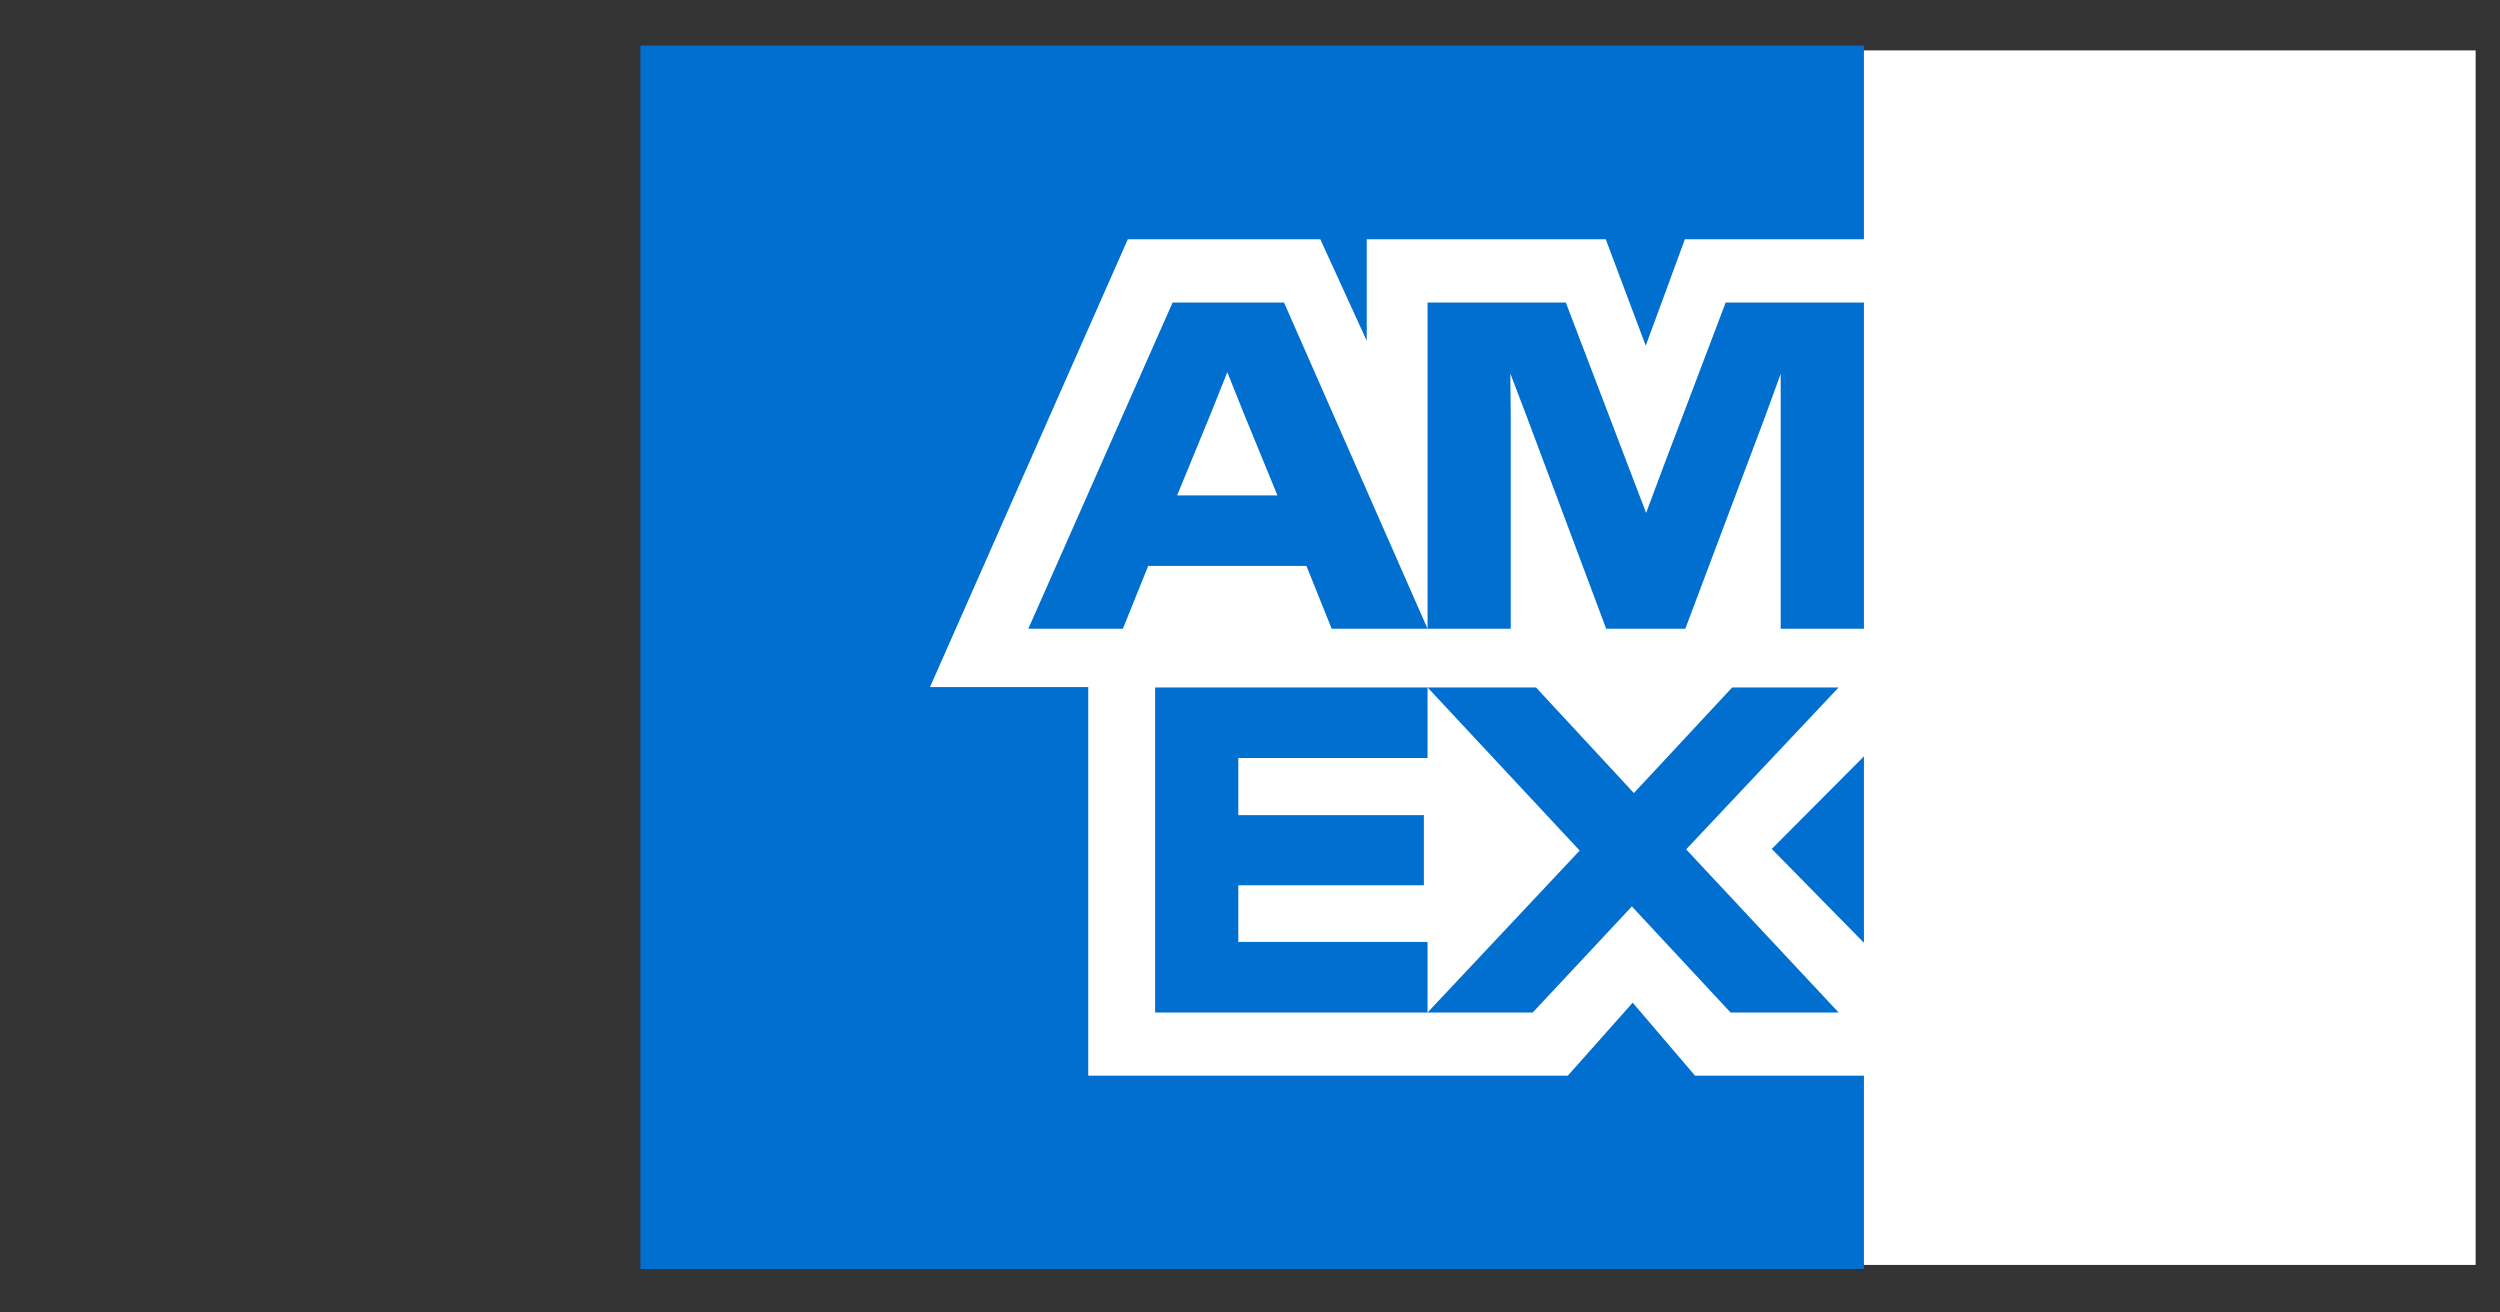 <svg width="40" height="21" viewBox="0 0 40 21" fill="none" xmlns="http://www.w3.org/2000/svg">
<rect x="0" y="0" width="40" height="21" fill="#333333" stroke="none"/>
<g clip-path="url(#clip0_4996_3154)">
<path d="M10.257 0.806V10.493V20.239H26.774H43.293V10.523V0.806H26.781H10.257Z" fill="white"/>
<path d="M26.332 5.531L26.958 3.828H29.823V0.729H10.247V20.304H29.823V17.211H27.121L26.123 16.043L25.085 17.211H17.412V10.993H14.88L18.045 3.828H21.125L21.868 5.453V3.828H25.692L26.332 5.531ZM24.172 6.66L24.165 5.975L24.426 6.66L25.699 10.06H26.965L28.244 6.66L28.491 5.981V10.06H29.823V4.84H27.611L26.606 7.489L26.338 8.207L26.064 7.489L25.053 4.84H22.841V10.06H24.172V6.66ZM21.307 10.06H22.841L20.544 4.84H18.762L16.453 10.06H17.966L18.371 9.055H20.903L21.307 10.06ZM19.376 6.608L19.637 5.955L19.898 6.608L20.439 7.926H18.834L19.376 6.608ZM18.482 10.999V16.2H22.841V15.071H19.813V14.164H22.782V13.042H19.813V12.128H22.841V10.999H18.482ZM27.689 16.2H29.418L26.978 13.59L29.418 10.999H27.715L26.142 12.689L24.576 10.999H22.841L25.275 13.609L22.841 16.2H24.524L26.11 14.503L27.689 16.2ZM28.348 13.583L29.823 15.084V12.102L28.348 13.583Z" fill="#006FCF"/>
</g>
<defs>
<clipPath id="clip0_4996_3154">
<rect width="39.151" height="19.576" fill="white" transform="translate(0.459 0.729)"/>
</clipPath>
</defs>
</svg>
